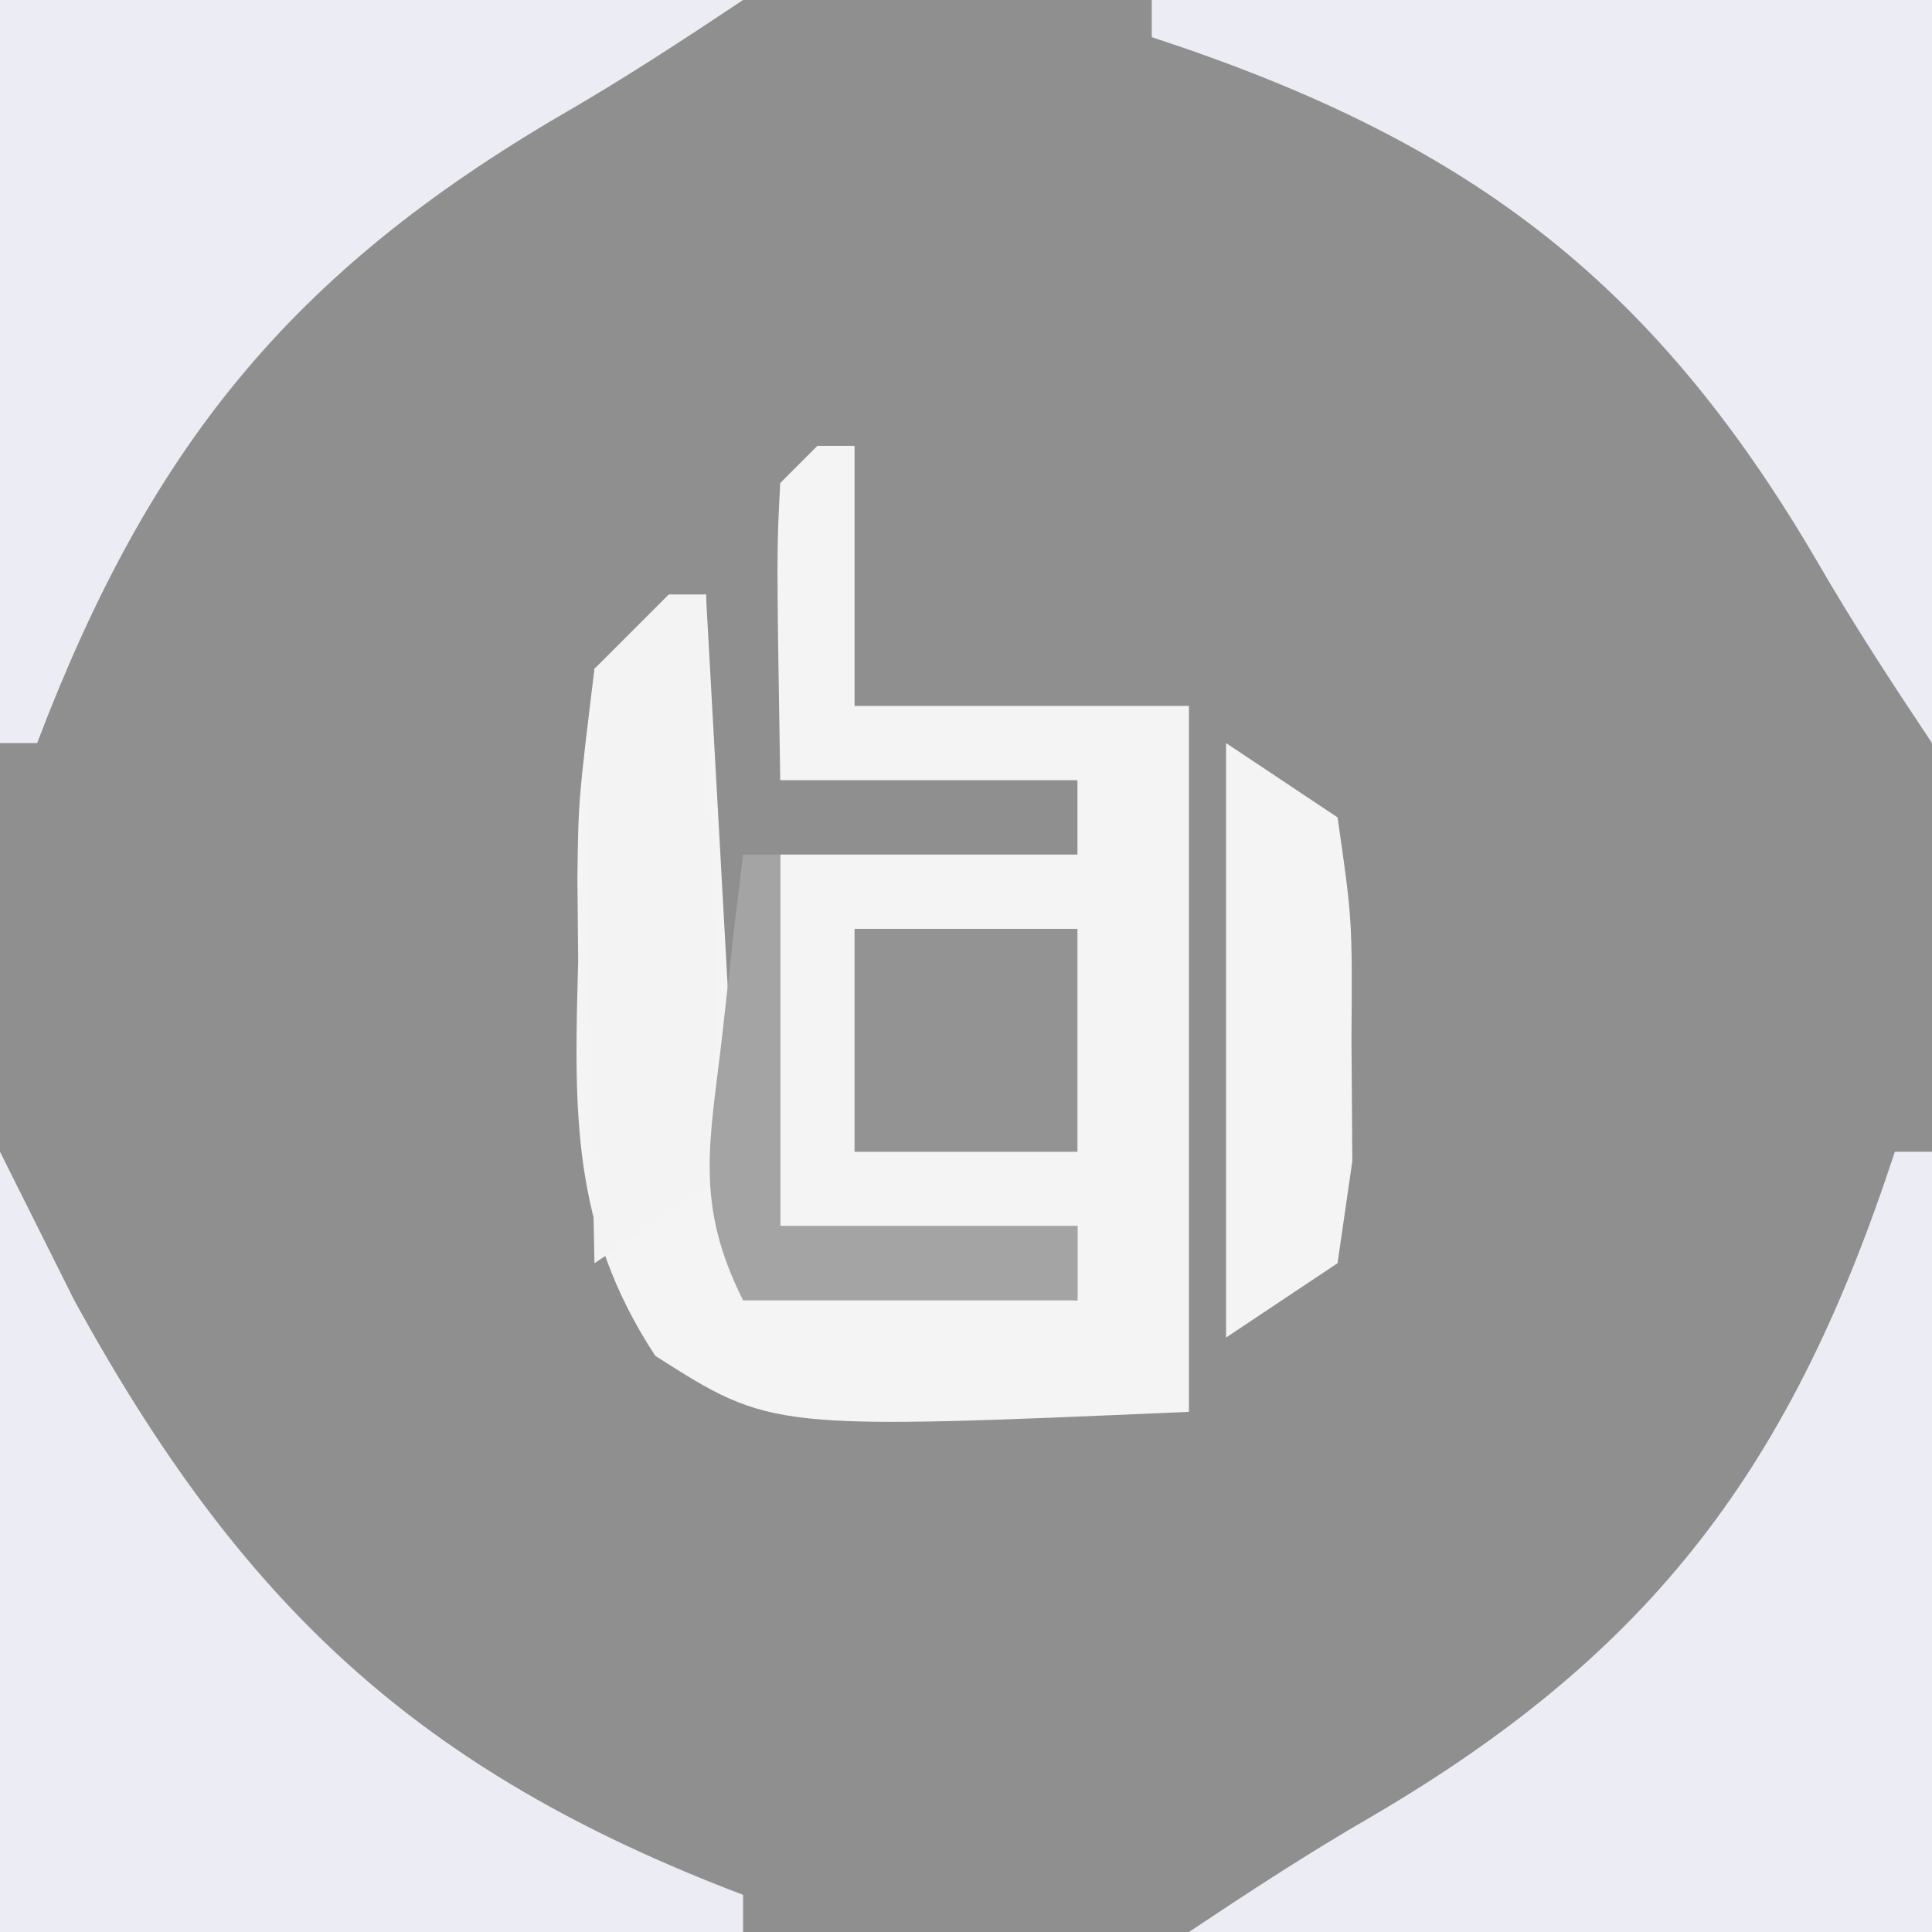<svg xmlns="http://www.w3.org/2000/svg" width="52" height="52"><rect width="100%" height="100%" fill="#333333" stroke="none"/><path d="M0 0 C17.16 0 34.32 0 52 0 C52 17.16 52 34.32 52 52 C34.84 52 17.68 52 0 52 C0 34.84 0 17.68 0 0 Z " fill="#8F8F8F" transform="translate(0,0)"></path><path d="M0 0 C0.33 0 0.66 0 1 0 C1 2.31 1 4.62 1 7 C3.97 7 6.94 7 10 7 C10 13.27 10 19.54 10 26 C-1.234 26.488 -1.234 26.488 -4.363 24.492 C-6.639 21.027 -6.549 17.878 -6.438 13.875 C-6.445 13.147 -6.452 12.418 -6.459 11.668 C-6.434 9.555 -6.434 9.555 -6 6 C-5.01 5.34 -4.02 4.68 -3 4 C-2.67 9.94 -2.34 15.88 -2 22 C0.97 22.33 3.94 22.66 7 23 C7 22.34 7 21.68 7 21 C4.36 21 1.72 21 -1 21 C-1 17.7 -1 14.4 -1 11 C1.64 11 4.28 11 7 11 C7 10.34 7 9.68 7 9 C4.36 9 1.72 9 -1 9 C-1.098 2.848 -1.098 2.848 -1 1 C-0.67 0.67 -0.34 0.34 0 0 Z " fill="#F4F4F4" transform="translate(22,12)"></path><path d="M0 0 C0.33 0 0.66 0 1 0 C1 6.93 1 13.86 1 21 C-5.6 21 -12.2 21 -19 21 C-17.403 19.935 -15.795 18.882 -14.133 17.922 C-6.446 13.435 -2.746 8.382 0 0 Z " fill="#ECEDF4" transform="translate(51,31)"></path><path d="M0 0 C0.66 1.32 1.32 2.64 2 4 C6.474 12.154 11.229 16.667 20 20 C20 20.33 20 20.66 20 21 C13.4 21 6.8 21 0 21 C0 14.07 0 7.14 0 0 Z " fill="#ECEDF4" transform="translate(0,31)"></path><path d="M0 0 C6.93 0 13.86 0 21 0 C21 6.6 21 13.2 21 20 C19.935 18.403 18.882 16.795 17.922 15.133 C13.435 7.446 8.382 3.746 0 1 C0 0.67 0 0.34 0 0 Z " fill="#ECEDF4" transform="translate(31,0)"></path><path d="M0 0 C6.6 0 13.2 0 20 0 C18.403 1.065 16.795 2.118 15.133 3.078 C7.813 7.351 4.017 12.062 1 20 C0.67 20 0.34 20 0 20 C0 13.4 0 6.8 0 0 Z " fill="#ECEDF4" transform="translate(0,0)"></path><path d="M0 0 C0.33 0 0.66 0 1 0 C1.081 2.626 1.14 5.249 1.188 7.875 C1.225 8.995 1.225 8.995 1.264 10.137 C1.293 12.305 1.293 12.305 1 16 C0.01 16.66 -0.98 17.32 -2 18 C-2.054 15.375 -2.094 12.751 -2.125 10.125 C-2.142 9.379 -2.159 8.632 -2.176 7.863 C-2.193 5.908 -2.103 3.953 -2 2 C-1.34 1.34 -0.68 0.68 0 0 Z " fill="#F3F3F3" transform="translate(18,16)"></path><path d="M0 0 C1.485 0.99 1.485 0.99 3 2 C3.398 4.75 3.398 4.75 3.375 8 C3.383 9.072 3.39 10.145 3.398 11.25 C3.267 12.158 3.135 13.065 3 14 C2.01 14.66 1.02 15.32 0 16 C0 10.72 0 5.44 0 0 Z " fill="#F4F4F4" transform="translate(33,20)"></path><path d="M0 0 C1.98 0 3.96 0 6 0 C6 1.98 6 3.96 6 6 C4.02 6 2.04 6 0 6 C0 4.02 0 2.04 0 0 Z " fill="#939393" transform="translate(23,25)"></path><path d="M0 0 C0.33 0 0.66 0 1 0 C1 3.3 1 6.6 1 10 C3.64 10 6.28 10 9 10 C9 10.66 9 11.32 9 12 C6.03 12 3.06 12 0 12 C-1.312 9.377 -0.896 7.77 -0.562 4.875 C-0.461 3.965 -0.359 3.055 -0.254 2.117 C-0.17 1.419 -0.086 0.72 0 0 Z " fill="#A4A4A4" transform="translate(20,23)"></path></svg>